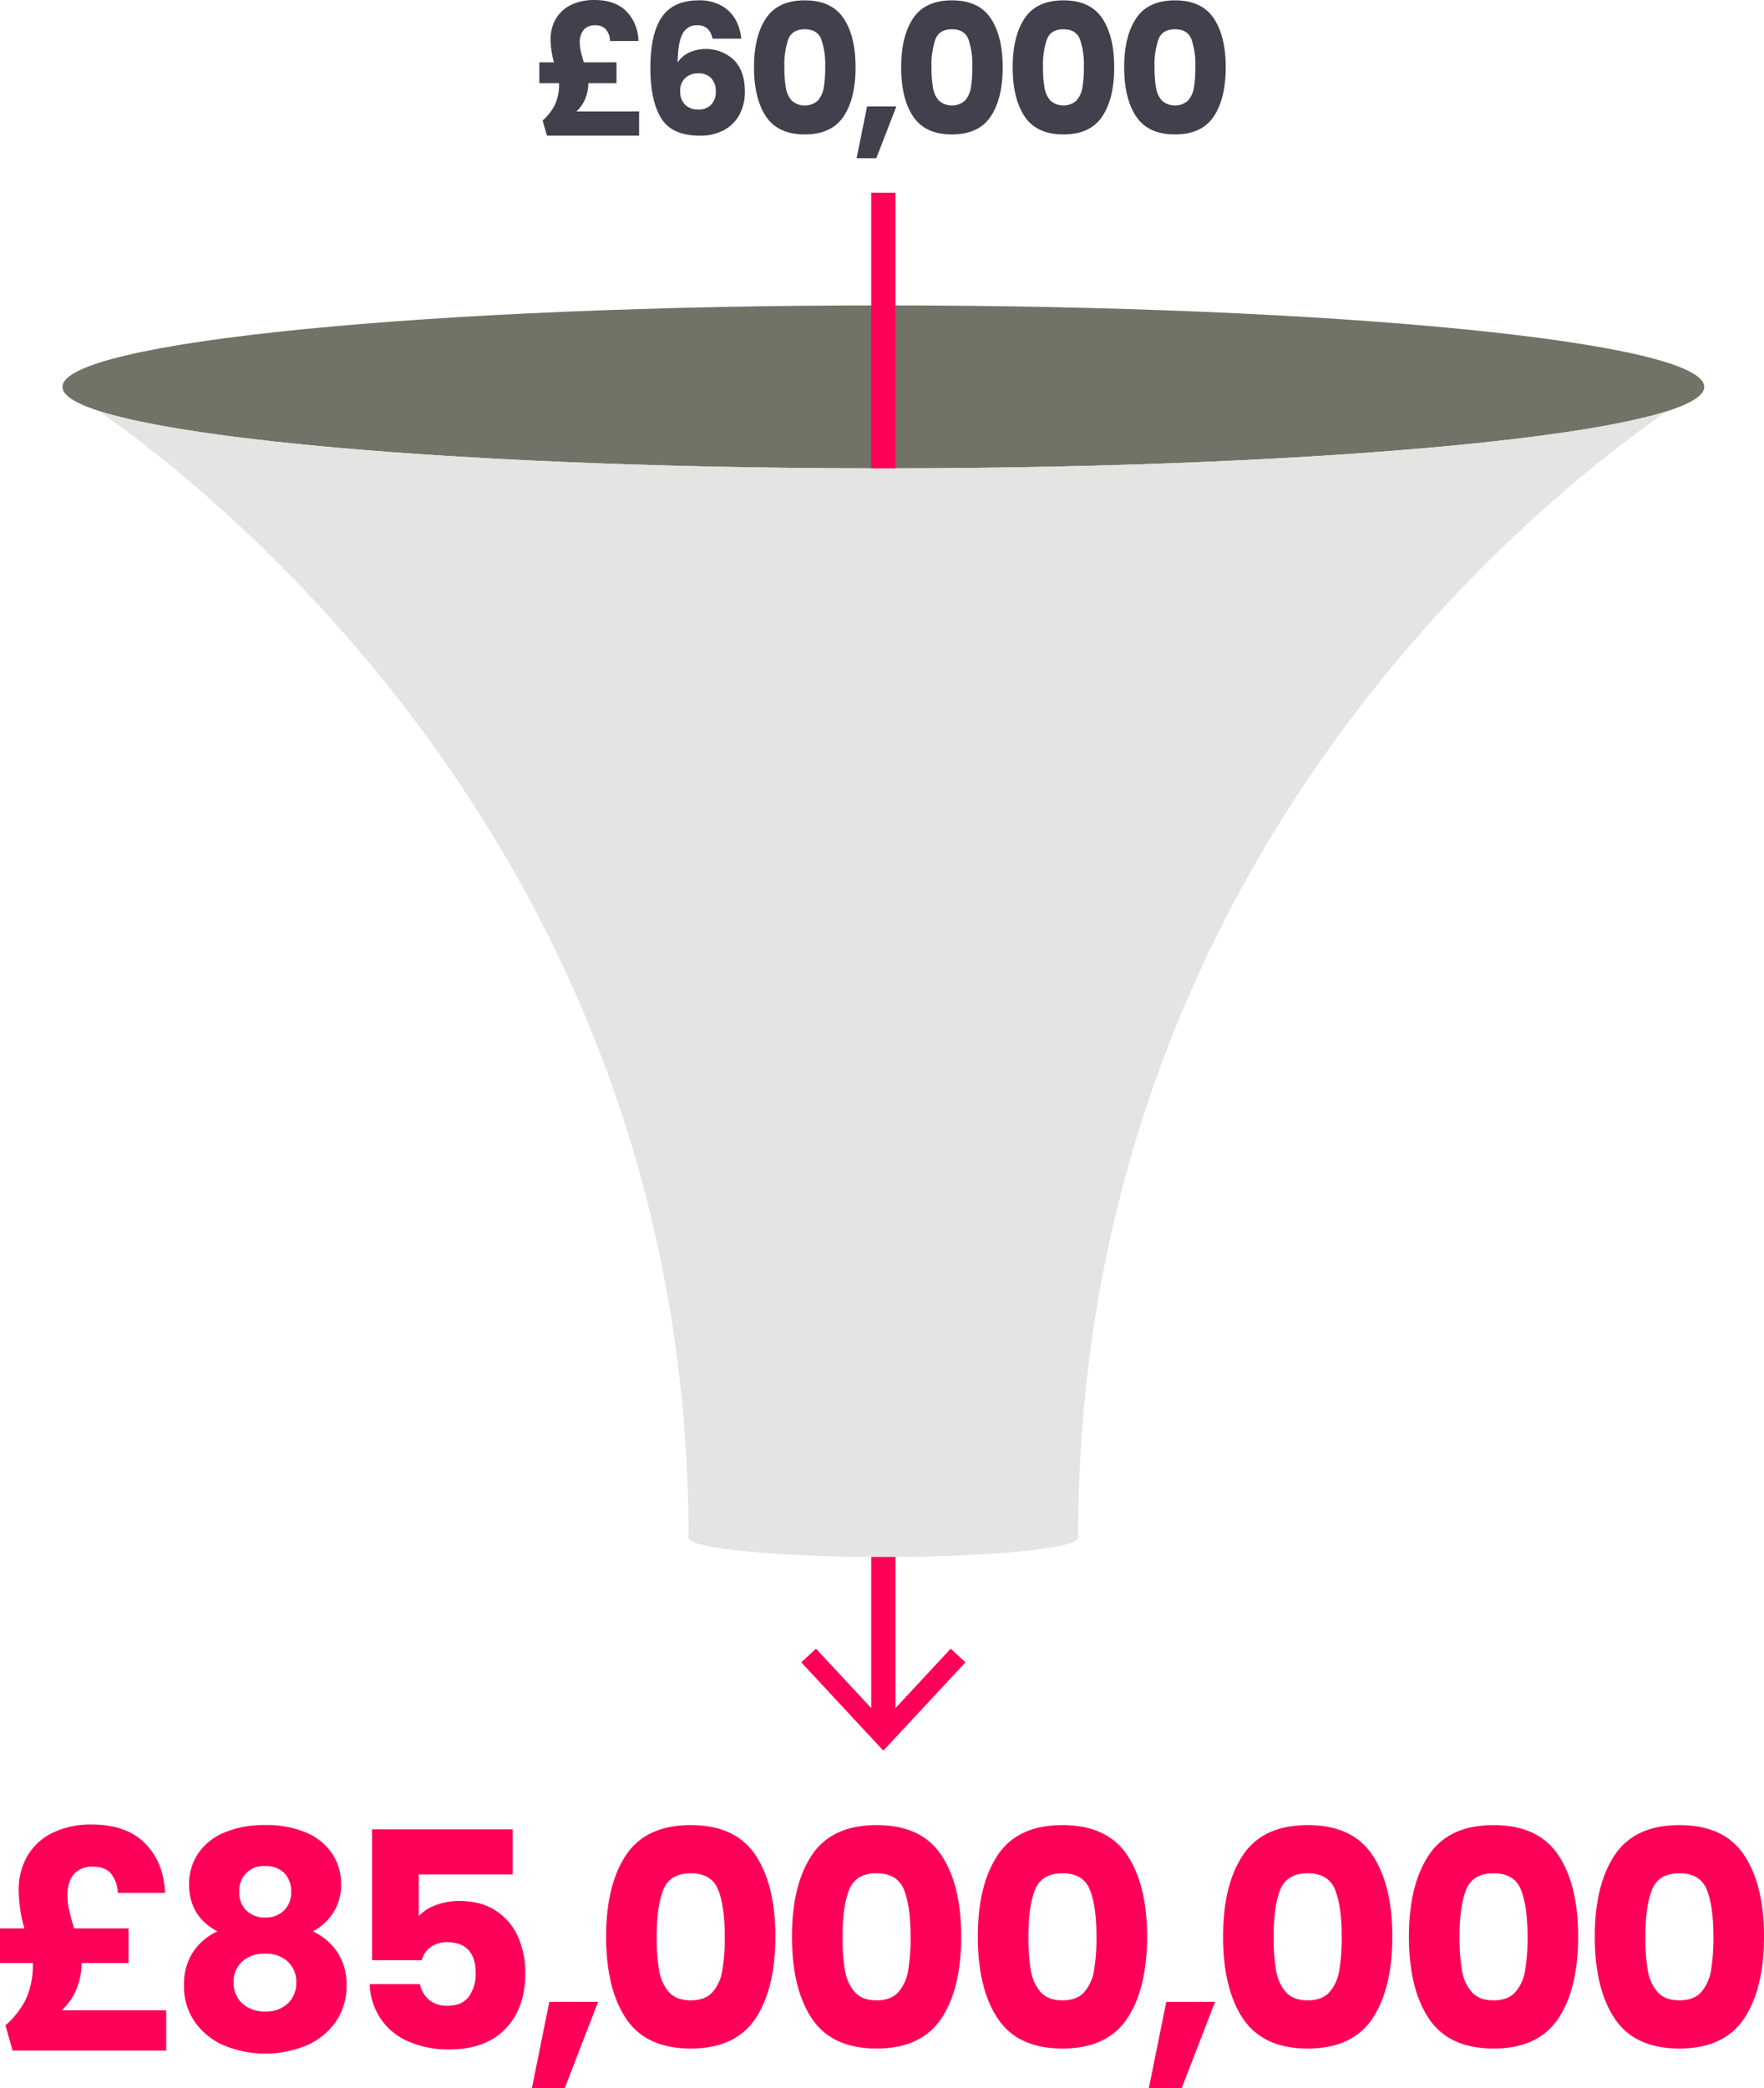 <?xml version="1.0" encoding="UTF-8"?> <svg xmlns="http://www.w3.org/2000/svg" xmlns:xlink="http://www.w3.org/1999/xlink" id="Knauf_-_Results_Graphic" data-name="Knauf - Results Graphic" width="582.022" height="688.968" viewBox="0 0 582.022 688.968"><defs><clipPath id="clip-path"><rect id="Rectangle_8618" data-name="Rectangle 8618" width="582.022" height="688.967" fill="none"></rect></clipPath></defs><g id="Group_39377" data-name="Group 39377" clip-path="url(#clip-path)"><path id="Path_43214" data-name="Path 43214" d="M566.59,148.594c0,14.847-121.261,26.885-270.845,26.885S24.9,163.441,24.9,148.594s121.261-26.886,270.845-26.886S566.59,133.746,566.59,148.594" transform="translate(-4.287 -20.953)" fill="#727266"></path><path id="Path_43215" data-name="Path 43215" d="M247.872,36.776v7.987h-30.4l-1.431-5.006a16.708,16.708,0,0,0,4.114-5.306,16.283,16.283,0,0,0,1.31-6.913v-.12h-6.5V20.564H219.8a27.856,27.856,0,0,1-1.132-7.451,13.235,13.235,0,0,1,1.818-7.033,11.662,11.662,0,0,1,5.1-4.53A17.384,17.384,0,0,1,233.091,0Q240,0,243.7,3.755a14.188,14.188,0,0,1,3.934,9.775h-9.358a6.148,6.148,0,0,0-1.311-3.784,4.514,4.514,0,0,0-3.636-1.4,4.712,4.712,0,0,0-3.7,1.46,6.282,6.282,0,0,0-1.311,4.322,12.51,12.51,0,0,0,.328,2.8q.327,1.432.983,3.636h10.788v6.855h-9.3V27.6a13.532,13.532,0,0,1-.954,4.828,11.229,11.229,0,0,1-2.98,4.351Z" transform="translate(-37.008)" fill="#41404c"></path><path id="Path_43216" data-name="Path 43216" d="M278.049,9.473a4.823,4.823,0,0,0-3.4-1.1,5.078,5.078,0,0,0-4.888,2.95q-1.491,2.95-1.551,9.328A8.906,8.906,0,0,1,272,17.371a13.516,13.516,0,0,1,14.841,2.5q3.546,3.7,3.547,10.312a15.92,15.92,0,0,1-1.758,7.629A12.487,12.487,0,0,1,283.5,42.94a16.285,16.285,0,0,1-7.956,1.849q-9.18,0-12.755-5.752T259.214,22.5q0-11.324,3.786-16.839T275.129.145A14.956,14.956,0,0,1,282.669,1.9a11.951,11.951,0,0,1,4.65,4.619,15.633,15.633,0,0,1,1.877,6.259h-9.476a6.148,6.148,0,0,0-1.67-3.308m-7.3,16.272a5.5,5.5,0,0,0-1.7,4.321,6.11,6.11,0,0,0,1.58,4.47,6.022,6.022,0,0,0,4.5,1.609,5.482,5.482,0,0,0,4.143-1.579,5.969,5.969,0,0,0,1.52-4.321,6.245,6.245,0,0,0-1.491-4.412,5.563,5.563,0,0,0-4.292-1.609,6.146,6.146,0,0,0-4.261,1.52" transform="translate(-44.625 -0.025)" fill="#41404c"></path><path id="Path_43217" data-name="Path 43217" d="M304.485,6.046q3.962-5.9,12.784-5.9t12.786,5.9q3.962,5.9,3.964,16.152,0,10.371-3.964,16.273t-12.786,5.9q-8.822,0-12.784-5.9T300.521,22.2q0-10.251,3.964-16.152m18.209,6.884q-1.313-3.247-5.425-3.248t-5.423,3.248a25.7,25.7,0,0,0-1.311,9.269,38.873,38.873,0,0,0,.477,6.706,8.56,8.56,0,0,0,1.937,4.292,6.516,6.516,0,0,0,8.643,0,8.587,8.587,0,0,0,1.937-4.292,38.952,38.952,0,0,0,.477-6.706,25.734,25.734,0,0,0-1.311-9.269" transform="translate(-51.736 -0.025)" fill="#41404c"></path><path id="Path_43218" data-name="Path 43218" d="M354.522,42.409l-6.616,17.107h-6.5l3.457-17.107Z" transform="translate(-58.775 -7.301)" fill="#41404c"></path><path id="Path_43219" data-name="Path 43219" d="M363.129,6.046q3.962-5.9,12.784-5.9t12.786,5.9q3.962,5.9,3.964,16.152,0,10.371-3.964,16.273t-12.786,5.9q-8.822,0-12.784-5.9T359.165,22.2q0-10.251,3.964-16.152m18.209,6.884q-1.313-3.247-5.425-3.248t-5.423,3.248a25.7,25.7,0,0,0-1.311,9.269,38.869,38.869,0,0,0,.477,6.706,8.559,8.559,0,0,0,1.937,4.292,6.516,6.516,0,0,0,8.643,0,8.588,8.588,0,0,0,1.937-4.292,38.956,38.956,0,0,0,.477-6.706,25.734,25.734,0,0,0-1.311-9.269" transform="translate(-61.832 -0.025)" fill="#41404c"></path><path id="Path_43220" data-name="Path 43220" d="M407.574,6.046q3.964-5.9,12.784-5.9t12.786,5.9q3.964,5.9,3.964,16.152,0,10.371-3.964,16.273t-12.786,5.9q-8.822,0-12.784-5.9T403.611,22.2q0-10.251,3.963-16.152m18.21,6.884q-1.314-3.247-5.426-3.248t-5.423,3.248a25.7,25.7,0,0,0-1.31,9.269A38.791,38.791,0,0,0,414.1,28.9a8.552,8.552,0,0,0,1.936,4.292,6.517,6.517,0,0,0,8.644,0,8.594,8.594,0,0,0,1.936-4.292A38.945,38.945,0,0,0,427.1,22.2a25.752,25.752,0,0,0-1.311-9.269" transform="translate(-69.483 -0.025)" fill="#41404c"></path><path id="Path_43221" data-name="Path 43221" d="M452.02,6.046q3.962-5.9,12.784-5.9t12.786,5.9q3.962,5.9,3.964,16.152,0,10.371-3.964,16.273t-12.786,5.9q-8.821,0-12.784-5.9T448.056,22.2q0-10.251,3.964-16.152m18.209,6.884q-1.313-3.247-5.425-3.248t-5.423,3.248A25.7,25.7,0,0,0,458.07,22.2a38.87,38.87,0,0,0,.477,6.706,8.559,8.559,0,0,0,1.937,4.292,6.516,6.516,0,0,0,8.643,0,8.588,8.588,0,0,0,1.937-4.292,38.956,38.956,0,0,0,.477-6.706,25.734,25.734,0,0,0-1.311-9.269" transform="translate(-77.135 -0.025)" fill="#41404c"></path><path id="Path_43222" data-name="Path 43222" d="M54.836,788.415v13.312H4.172l-2.384-8.345a27.822,27.822,0,0,0,6.854-8.842,27.106,27.106,0,0,0,2.186-11.524v-.2H0V761.393H8.046a46.418,46.418,0,0,1-1.887-12.418,22.066,22.066,0,0,1,3.03-11.722,19.429,19.429,0,0,1,8.494-7.549A28.96,28.96,0,0,1,30.2,727.121q11.524,0,17.684,6.259t6.557,16.291h-15.6a10.246,10.246,0,0,0-2.186-6.307q-1.988-2.333-6.059-2.335a7.852,7.852,0,0,0-6.16,2.433q-2.186,2.436-2.185,7.2a20.769,20.769,0,0,0,.546,4.67q.544,2.384,1.638,6.059H42.418v11.424h-15.5v.3a22.552,22.552,0,0,1-1.589,8.046,18.719,18.719,0,0,1-4.967,7.253Z" transform="translate(0 -125.177)" fill="#ff0059"></path><path id="Path_43223" data-name="Path 43223" d="M75,746.832a18,18,0,0,1,2.782-9.785,19.162,19.162,0,0,1,8.444-7.053,32.887,32.887,0,0,1,13.908-2.633,32.549,32.549,0,0,1,13.858,2.633,19.21,19.21,0,0,1,8.394,7.053,18.011,18.011,0,0,1,2.782,9.785,16.994,16.994,0,0,1-2.533,9.338,17.968,17.968,0,0,1-6.8,6.258,19.555,19.555,0,0,1,8.245,7.1,19.27,19.27,0,0,1,2.881,10.58,20.694,20.694,0,0,1-3.576,12.169,22.607,22.607,0,0,1-9.686,7.8,35.618,35.618,0,0,1-27.12,0,22.607,22.607,0,0,1-9.686-7.8,20.694,20.694,0,0,1-3.575-12.169,19.436,19.436,0,0,1,2.88-10.679,19,19,0,0,1,8.146-7Q75,757.463,75,746.832M92.58,772.313a8.837,8.837,0,0,0-2.881,7,9.028,9.028,0,0,0,2.831,6.855,10.6,10.6,0,0,0,7.6,2.682,10.249,10.249,0,0,0,7.5-2.682,9.2,9.2,0,0,0,2.731-6.855,8.953,8.953,0,0,0-2.831-6.954,10.559,10.559,0,0,0-7.4-2.583,11.012,11.012,0,0,0-7.55,2.533m13.759-29.206a8.6,8.6,0,0,0-6.209-2.235,7.975,7.975,0,0,0-8.543,8.643,7.966,7.966,0,0,0,2.385,6.109,8.638,8.638,0,0,0,6.158,2.235,8.531,8.531,0,0,0,6.159-2.285,8.13,8.13,0,0,0,2.384-6.159,8.325,8.325,0,0,0-2.335-6.308" transform="translate(-12.62 -125.218)" fill="#ff0059"></path><path id="Path_43224" data-name="Path 43224" d="M194.523,743.942H163.529v13.709a14.461,14.461,0,0,1,5.563-3.577,21.211,21.211,0,0,1,7.749-1.39q7.451,0,12.368,3.378a19.889,19.889,0,0,1,7.2,8.742,29.363,29.363,0,0,1,2.285,11.622q0,11.624-6.557,18.429t-18.478,6.8a32.39,32.39,0,0,1-13.808-2.732,21.134,21.134,0,0,1-9.04-7.6,22,22,0,0,1-3.477-11.225h16.59a8.926,8.926,0,0,0,2.881,5.115,9.063,9.063,0,0,0,6.259,2.036q4.668,0,6.953-2.979a12.729,12.729,0,0,0,2.286-7.947q0-4.866-2.384-7.451t-6.954-2.583a9.02,9.02,0,0,0-5.563,1.638,7.637,7.637,0,0,0-2.881,4.322H148.131V729.041h46.392Z" transform="translate(-25.364 -125.507)" fill="#ff0059"></path><path id="Path_43225" data-name="Path 43225" d="M233.834,797.8l-11.026,28.511H211.98l5.762-28.511Z" transform="translate(-36.493 -137.345)" fill="#ff0059"></path><path id="Path_43226" data-name="Path 43226" d="M248.178,737.2q6.6-9.836,21.309-9.836T290.8,737.2q6.606,9.835,6.606,26.921,0,17.285-6.606,27.12t-21.309,9.835q-14.7,0-21.309-9.835t-6.606-27.12q0-17.086,6.606-26.921m30.349,11.473q-2.187-5.413-9.04-5.414t-9.04,5.414q-2.187,5.415-2.186,15.448a64.928,64.928,0,0,0,.794,11.176,14.288,14.288,0,0,0,3.229,7.153q2.433,2.733,7.2,2.733t7.2-2.733a14.309,14.309,0,0,0,3.229-7.153,65,65,0,0,0,.795-11.176q0-10.032-2.185-15.448" transform="translate(-41.588 -125.218)" fill="#ff0059"></path><path id="Path_43227" data-name="Path 43227" d="M322.254,737.2q6.6-9.836,21.309-9.836t21.309,9.836q6.606,9.835,6.606,26.921,0,17.285-6.606,27.12t-21.309,9.835q-14.7,0-21.309-9.835t-6.606-27.12q0-17.086,6.606-26.921M352.6,748.669q-2.187-5.413-9.04-5.414t-9.04,5.414q-2.187,5.415-2.186,15.448a64.928,64.928,0,0,0,.794,11.176,14.288,14.288,0,0,0,3.229,7.153q2.433,2.733,7.2,2.733t7.2-2.733a14.308,14.308,0,0,0,3.229-7.153,65,65,0,0,0,.795-11.176q0-10.032-2.186-15.448" transform="translate(-54.34 -125.218)" fill="#ff0059"></path><path id="Path_43228" data-name="Path 43228" d="M396.329,737.2q6.6-9.836,21.309-9.836t21.309,9.836q6.606,9.835,6.606,26.921,0,17.285-6.606,27.12t-21.309,9.835q-14.7,0-21.309-9.835t-6.606-27.12q0-17.086,6.606-26.921m30.349,11.473q-2.187-5.413-9.04-5.414t-9.04,5.414q-2.187,5.415-2.186,15.448a64.925,64.925,0,0,0,.794,11.176,14.288,14.288,0,0,0,3.229,7.153q2.433,2.733,7.2,2.733t7.2-2.733a14.309,14.309,0,0,0,3.229-7.153,65,65,0,0,0,.795-11.176q0-10.032-2.185-15.448" transform="translate(-67.092 -125.218)" fill="#ff0059"></path><path id="Path_43229" data-name="Path 43229" d="M479.727,797.8,468.7,826.312H457.873l5.762-28.511Z" transform="translate(-78.825 -137.345)" fill="#ff0059"></path><path id="Path_43230" data-name="Path 43230" d="M494.07,737.2q6.6-9.836,21.309-9.836t21.309,9.836q6.606,9.835,6.606,26.921,0,17.285-6.606,27.12t-21.309,9.835q-14.7,0-21.309-9.835t-6.606-27.12q0-17.086,6.606-26.921m30.349,11.473q-2.187-5.413-9.04-5.414t-9.04,5.414q-2.187,5.415-2.186,15.448a64.925,64.925,0,0,0,.794,11.176,14.288,14.288,0,0,0,3.229,7.153q2.433,2.733,7.2,2.733t7.2-2.733a14.308,14.308,0,0,0,3.229-7.153,65.087,65.087,0,0,0,.795-11.176q0-10.032-2.186-15.448" transform="translate(-83.919 -125.218)" fill="#ff0059"></path><path id="Path_43231" data-name="Path 43231" d="M568.146,737.2q6.6-9.836,21.309-9.836t21.309,9.836q6.606,9.835,6.606,26.921,0,17.285-6.606,27.12t-21.309,9.835q-14.7,0-21.309-9.835t-6.606-27.12q0-17.086,6.606-26.921m30.349,11.473q-2.187-5.413-9.04-5.414t-9.04,5.414q-2.187,5.415-2.185,15.448a64.926,64.926,0,0,0,.794,11.176,14.288,14.288,0,0,0,3.229,7.153q2.433,2.733,7.2,2.733t7.2-2.733a14.309,14.309,0,0,0,3.229-7.153,65,65,0,0,0,.795-11.176q0-10.032-2.186-15.448" transform="translate(-96.671 -125.218)" fill="#ff0059"></path><path id="Path_43232" data-name="Path 43232" d="M642.222,737.2q6.6-9.836,21.309-9.836T684.84,737.2q6.606,9.835,6.606,26.921,0,17.285-6.606,27.12t-21.309,9.835q-14.7,0-21.309-9.835t-6.606-27.12q0-17.086,6.606-26.921m30.349,11.473q-2.187-5.413-9.04-5.414t-9.04,5.414q-2.187,5.415-2.186,15.448a64.925,64.925,0,0,0,.794,11.176,14.288,14.288,0,0,0,3.229,7.153q2.433,2.733,7.2,2.733t7.2-2.733a14.308,14.308,0,0,0,3.229-7.153,65,65,0,0,0,.795-11.176q0-10.032-2.185-15.448" transform="translate(-109.424 -125.218)" fill="#ff0059"></path><path id="Line_58" data-name="Line 58" d="M4,506.8H-4V0H4Z" transform="translate(291.459 63.597)" fill="#ff0059"></path><path id="Path_43233" data-name="Path 43233" d="M319.35,661.566l4.85-4.518,22.229,23.92,22.235-23.92,4.851,4.518L346.43,690.693Z" transform="translate(-54.977 -113.114)" fill="#ff0059"></path><path id="Path_43234" data-name="Path 43234" d="M556.746,163.875c-34.442,10.919-137.153,18.843-258.512,18.843-121.8,0-224.812-7.98-258.881-18.962C83.387,194.65,233.964,316.311,233.964,535.5h0c0,3.523,28.774,6.379,64.27,6.379s64.27-2.856,64.27-6.379h0c0-220.685,149.736-340.8,194.242-371.628" transform="translate(-6.775 -28.191)" fill="#e4e4e2"></path></g></svg> 